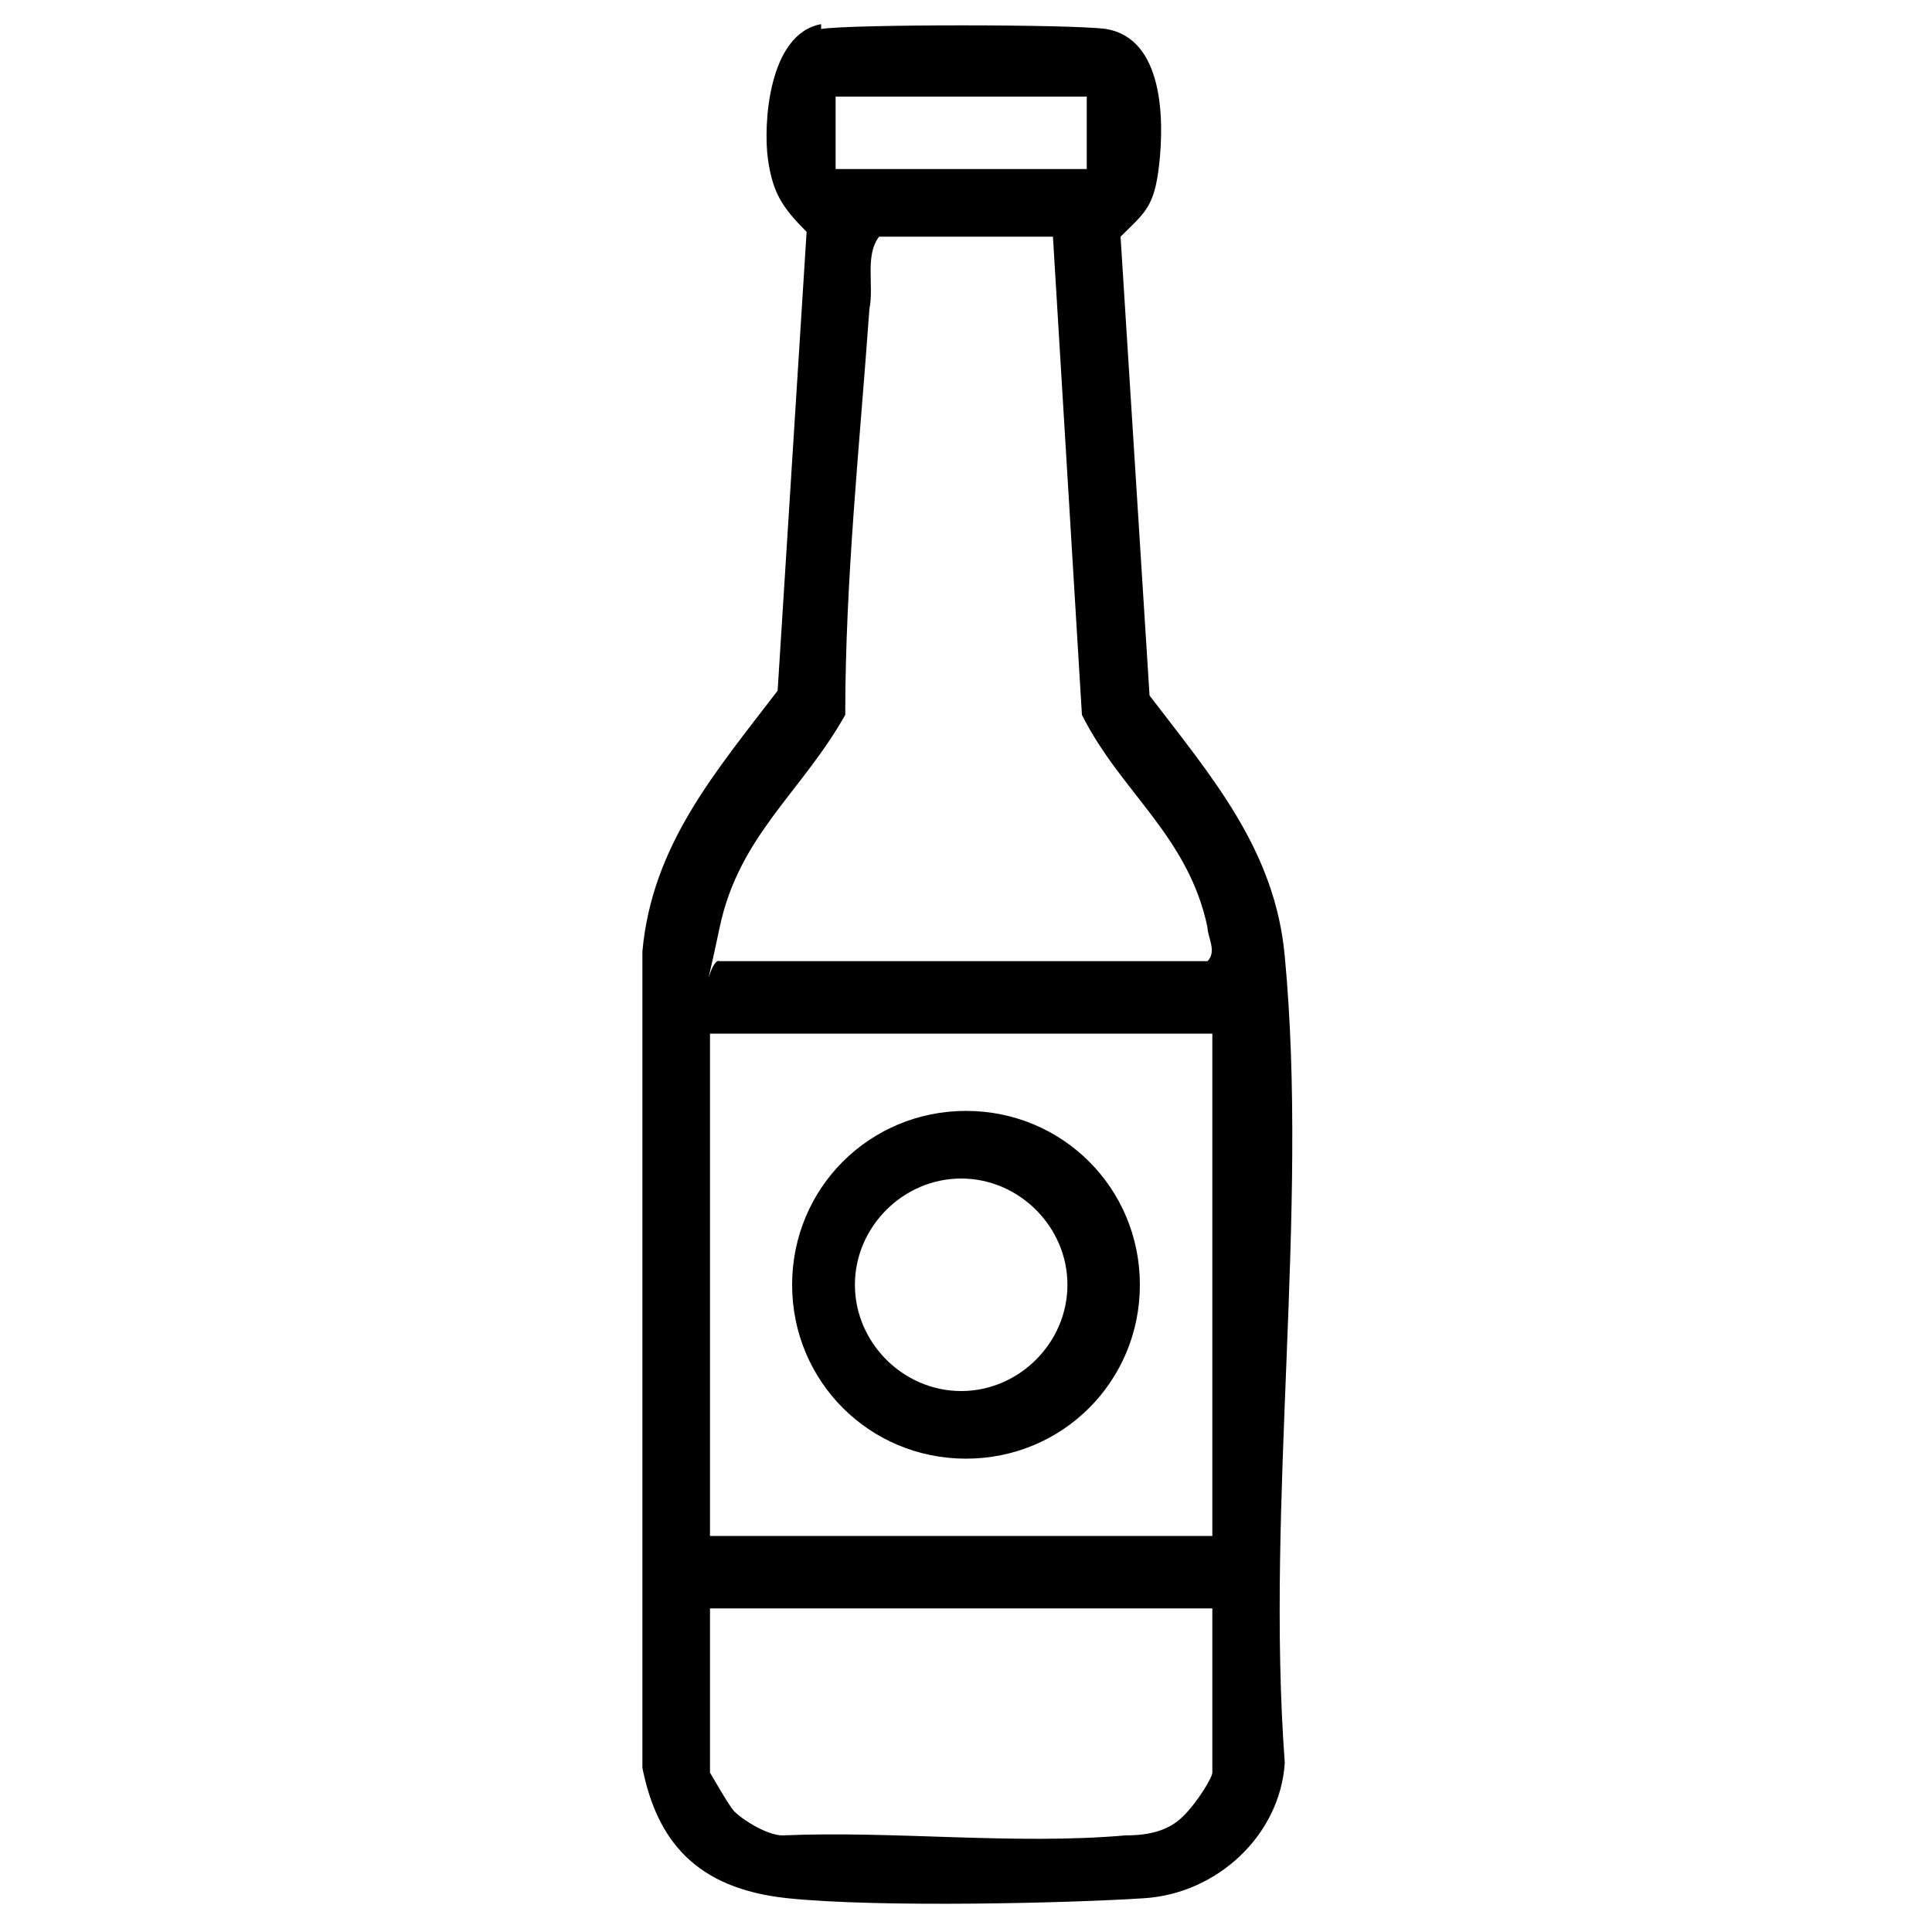 <?xml version="1.0" encoding="UTF-8"?>
<svg id="Layer_1" xmlns="http://www.w3.org/2000/svg" version="1.1" viewBox="0 0 40 40">
  <!-- Generator: Adobe Illustrator 29.4.0, SVG Export Plug-In . SVG Version: 2.1.0 Build 152)  -->
  <path d="M17,.6c.6-.1,5.2-.1,5.9,0,1.2.2,1.2,1.9,1.1,2.8s-.3,1-.8,1.5l.6,9.5c1.3,1.7,2.6,3.2,2.8,5.4.5,5.3-.4,11.3,0,16.7-.1,1.5-1.4,2.7-2.9,2.8s-5.5.2-7.4,0-2.7-1.2-3-2.7v-16.9c.2-2.2,1.5-3.7,2.8-5.4l.6-9.5c-.5-.5-.7-.8-.8-1.5s0-2.6,1.1-2.8ZM22.5,2h-5.2v1.5h5.2v-1.5ZM21.7,4.9h-3.5c-.3.4-.1,1-.2,1.5-.2,2.8-.5,5.6-.5,8.4-.9,1.6-2.2,2.5-2.6,4.4s-.2.6,0,.7h10.1c.2-.2,0-.5,0-.7-.4-1.9-1.8-2.8-2.6-4.4l-.6-9.9ZM25.1,21.4h-10.4v10.4h10.4v-10.4ZM25.1,33.3h-10.4v3.4s.4.7.5.8c.2.2.7.5,1,.5,2.3-.1,4.8.2,7.1,0,.5,0,.9-.1,1.2-.4s.6-.8.6-.9v-3.4Z"/>
  <path d="M23.6,26.6c0,2-1.6,3.6-3.6,3.6s-3.6-1.6-3.6-3.6,1.6-3.6,3.6-3.6,3.6,1.6,3.6,3.6ZM22.1,26.6c0-1.2-1-2.2-2.2-2.2s-2.2,1-2.2,2.2,1,2.2,2.2,2.2,2.2-1,2.2-2.2Z"/>
</svg>